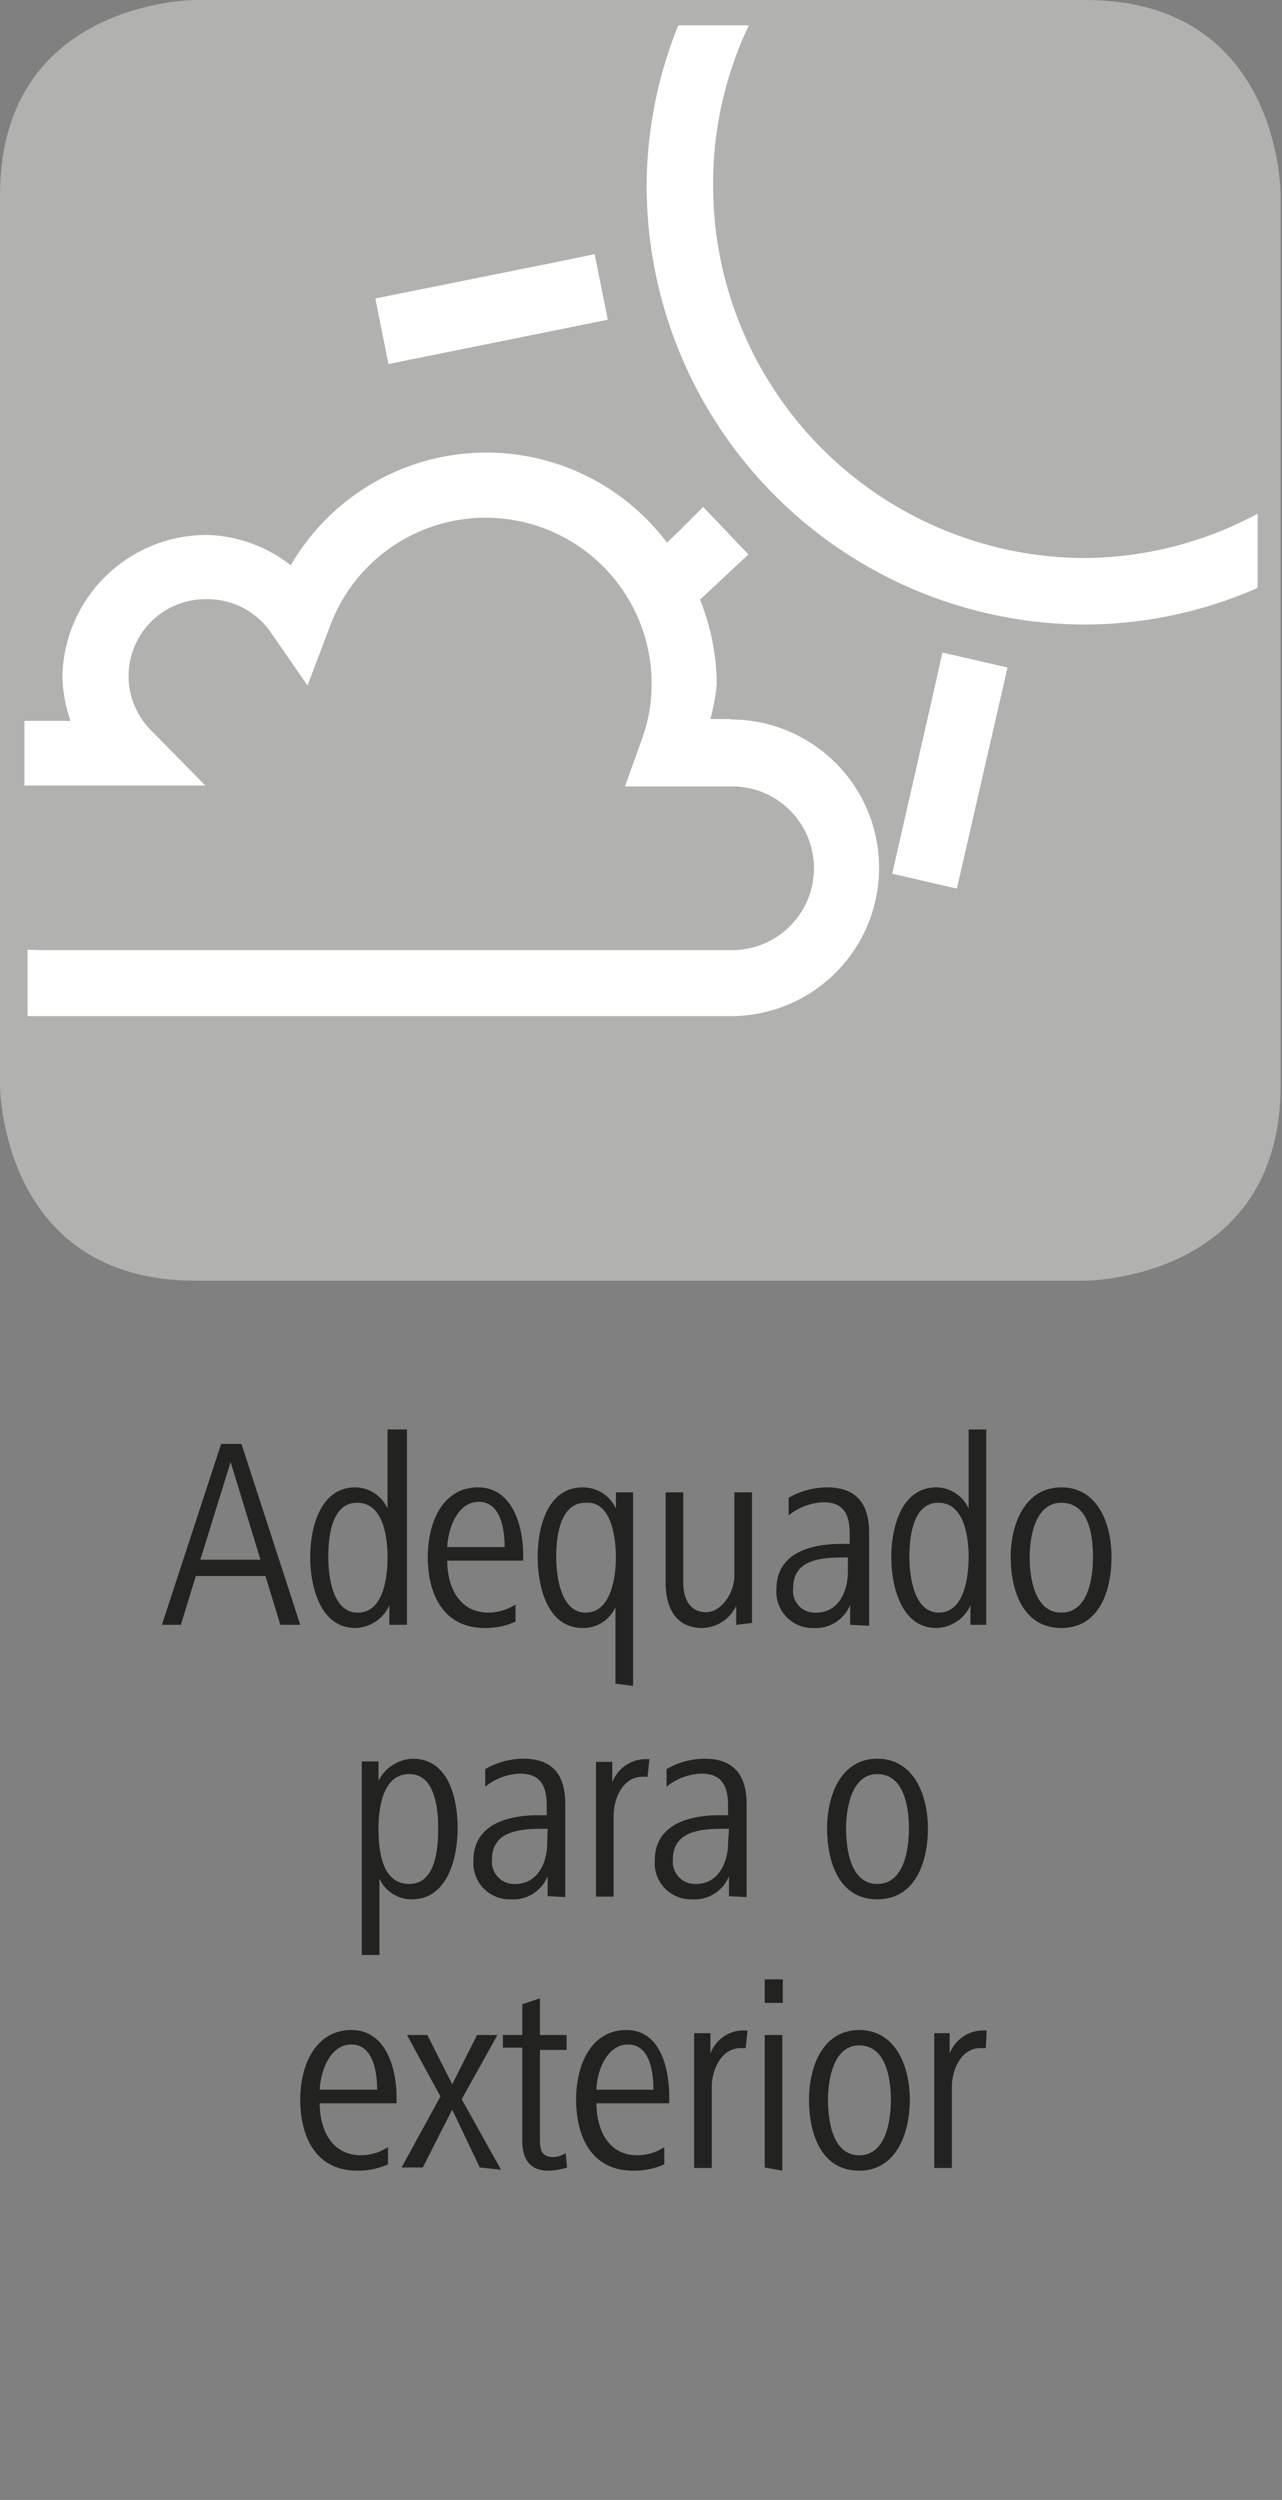 <svg id="Ebene_1" data-name="Ebene 1" xmlns="http://www.w3.org/2000/svg" viewBox="0 0 28.35 55.28"><rect x="0" y="0" width="28.35" height="55.28" fill="#808080" stroke="none"/><defs><style>.cls-1{fill:#b1b1b0;}.cls-2{fill:#fff;}.cls-3{fill:#222221;}</style></defs><path class="cls-1" d="M4.32,0S0,0,0,4.32V24s0,4.32,4.32,4.32H24s4.32,0,4.32-4.32V4.32S28.35,0,24,0Z"/><path class="cls-2" d="M16.16,15.9h-.45a4.85,4.85,0,0,0,.14-.76,5.08,5.08,0,0,0-.37-1.88l1.07-1-1-1.05-.52.52-.28.27a5,5,0,0,0-8.32.5,3.13,3.13,0,0,0-1.83-.67A3.19,3.19,0,0,0,1.38,15a3.26,3.26,0,0,0,.18.94H.8l-.26,0v1.43h4L3.32,16.13a1.7,1.7,0,0,1,1.24-2.88A1.7,1.7,0,0,1,6,14l.8,1.16.5-1.32a3.67,3.67,0,0,1,7.11,1.3,3.63,3.63,0,0,1-.23,1.25l-.36,1h2.37a1.81,1.81,0,0,1,0,3.62H.89L.61,21l0,1.47.21,0H16.16a3.28,3.28,0,1,0,0-6.56Z"/><polygon class="cls-2" points="20.68 15.15 19.73 19.32 21.16 19.65 22.28 14.76 20.84 14.43 20.68 15.15"/><polygon class="cls-2" points="13.44 7.07 13.15 5.62 12.43 5.77 8.3 6.6 8.59 8.05 13.44 7.07"/><path class="cls-2" d="M24,12.34a8.24,8.24,0,0,1-8.23-8.23A8.13,8.13,0,0,1,16.56.56H15a9.52,9.52,0,0,0-.7,3.55,9.71,9.71,0,0,0,9.7,9.7A9.53,9.53,0,0,0,27.81,13V11.36A8.18,8.18,0,0,1,24,12.34Z"/><path class="cls-3" d="M6.2,35.93l-.33-1.08H4.33L4,35.93H3.58l1.31-4h.45l1.3,4Zm-1.1-3.6-.67,2.16H5.76Z"/><path class="cls-3" d="M8.61,35.93l0-.43a.85.85,0,0,1-.75.5c-.79,0-1-.94-1-1.57s.21-1.54,1-1.54a.79.79,0,0,1,.71.47V31.61H9v3.44c0,.33,0,.55,0,.88Zm-.71-2.7c-.58,0-.64.78-.64,1.2s.09,1.23.65,1.23.66-.75.66-1.23S8.46,33.23,7.9,33.23Z"/><path class="cls-3" d="M9.89,34.51c0,.52.22,1.15.92,1.15a1.12,1.12,0,0,0,.59-.18l0,.38a1.63,1.63,0,0,1-.68.14c-.93,0-1.26-.77-1.26-1.57s.35-1.54,1.11-1.54,1,.85,1,1.5v.12Zm1.27-.3c0-.42-.1-1-.57-1s-.68.58-.7,1Z"/><path class="cls-3" d="M13.61,37.23V35.54a.78.78,0,0,1-.72.46c-.8,0-1-.94-1-1.57s.2-1.54,1-1.54a.8.8,0,0,1,.73.47V33H14v4.28Zm-.66-4c-.58,0-.65.78-.65,1.2s.1,1.23.65,1.23.67-.75.67-1.23S13.5,33.23,13,33.23Z"/><path class="cls-3" d="M16.28,35.93v-.42a.85.85,0,0,1-.75.49c-.6,0-.81-.47-.81-1V33h.39v2c0,.34.14.65.5.65s.63-.45.63-.8V33h.39V35c0,.31,0,.59,0,.89Z"/><path class="cls-3" d="M18.8,35.93l0-.44A.82.82,0,0,1,18,36a.8.8,0,0,1-.83-.86c0-.81.78-1,1.43-1h.19v-.21c0-.4-.1-.71-.58-.71a1.29,1.29,0,0,0-.77.29l0-.39a1.72,1.72,0,0,1,.85-.23c.67,0,.93.39.93,1v1.41c0,.24,0,.44,0,.65Zm-.05-1.49h-.09c-.52,0-1.12.05-1.12.68a.48.48,0,0,0,.51.54c.5,0,.7-.48.7-.9Z"/><path class="cls-3" d="M21.46,35.93l0-.43a.85.85,0,0,1-.75.5c-.79,0-1-.94-1-1.57s.21-1.54,1-1.54a.79.79,0,0,1,.71.47V31.61h.39v3.44c0,.33,0,.55,0,.88Zm-.71-2.7c-.57,0-.64.78-.64,1.2s.1,1.23.65,1.23.66-.75.66-1.23S21.31,33.23,20.75,33.23Z"/><path class="cls-3" d="M23.47,36c-.86,0-1.12-.85-1.12-1.57s.31-1.54,1.12-1.54,1.11.81,1.11,1.54S24.32,36,23.47,36Zm0-2.77c-.58,0-.7.76-.7,1.2s.1,1.23.7,1.23.7-.78.7-1.23S24.09,33.23,23.47,33.23Z"/><path class="cls-3" d="M9.11,42a.78.78,0,0,1-.72-.46v1.69H8v-3.4c0-.33,0-.55,0-.88h.37v.43a.89.89,0,0,1,.75-.49c.81,0,1,.89,1,1.54S9.9,42,9.11,42Zm-.06-2.77c-.56,0-.68.69-.68,1.2s.08,1.23.68,1.23.64-.82.64-1.23S9.63,39.23,9.05,39.23Z"/><path class="cls-3" d="M12.11,41.93l0-.44a.82.82,0,0,1-.82.51.8.8,0,0,1-.82-.86c0-.81.78-1,1.43-1h.19v-.21c0-.4-.11-.71-.59-.71a1.29,1.29,0,0,0-.77.29l0-.39a1.71,1.71,0,0,1,.84-.23c.68,0,.93.39.93,1v1.41c0,.24,0,.44,0,.65Zm0-1.49H12c-.51,0-1.12.05-1.12.68a.49.49,0,0,0,.51.54c.51,0,.71-.48.71-.9Z"/><path class="cls-3" d="M14.32,39.29h-.11c-.44,0-.64.48-.64.86v1.79h-.39v-2.1c0-.3,0-.58,0-.88h.36v.45a.8.8,0,0,1,.7-.51h.12Z"/><path class="cls-3" d="M16.12,41.93l0-.44a.82.82,0,0,1-.82.51.8.8,0,0,1-.82-.86c0-.81.78-1,1.43-1h.19v-.21c0-.4-.11-.71-.59-.71a1.29,1.29,0,0,0-.77.29l0-.39a1.71,1.71,0,0,1,.84-.23c.67,0,.93.39.93,1v1.41c0,.24,0,.44,0,.65Zm0-1.49H16c-.51,0-1.12.05-1.12.68a.49.49,0,0,0,.51.54c.5,0,.71-.48.71-.9Z"/><path class="cls-3" d="M19.4,42c-.86,0-1.11-.85-1.11-1.57s.3-1.54,1.11-1.54,1.12.81,1.12,1.54S20.25,42,19.4,42Zm0-2.77c-.57,0-.69.76-.69,1.2s.09,1.23.69,1.23.7-.78.7-1.23S20,39.23,19.4,39.23Z"/><path class="cls-3" d="M7.07,46.51c0,.52.22,1.15.92,1.15a1.12,1.12,0,0,0,.59-.18l0,.38a1.59,1.59,0,0,1-.68.14c-.93,0-1.26-.77-1.26-1.57S7,44.89,7.77,44.89s1,.85,1,1.5v.12Zm1.27-.3c0-.42-.1-1-.57-1s-.68.58-.7,1Z"/><path class="cls-3" d="M10.61,47.93,10,46.65l-.65,1.28H8.88l.86-1.57L9,45h.45L10,46.09,10.55,45H11l-.79,1.42.87,1.56Z"/><path class="cls-3" d="M12.54,47.93a1.42,1.42,0,0,1-.42.07c-.42,0-.57-.28-.57-.66V45.28h-.43V45h.43v-.68l.39-.13V45h.59v.33h-.59v1.94c0,.22,0,.43.3.43a.54.54,0,0,0,.27-.09Z"/><path class="cls-3" d="M13.19,46.51c0,.52.22,1.15.91,1.15a1.1,1.1,0,0,0,.59-.18l0,.38A1.63,1.63,0,0,1,14,48c-.93,0-1.26-.77-1.26-1.57s.35-1.54,1.11-1.54.95.85.95,1.5v.12Zm1.26-.3c0-.42-.09-1-.56-1s-.69.58-.7,1Z"/><path class="cls-3" d="M16.49,45.29h-.11c-.43,0-.64.48-.64.86v1.79h-.39v-2.1c0-.3,0-.58,0-.88h.36l0,.45a.78.78,0,0,1,.69-.51h.13Z"/><path class="cls-3" d="M16.91,44.29v-.52h.4v.52Zm0,3.64V45h.39v3Z"/><path class="cls-3" d="M19,48c-.86,0-1.11-.85-1.11-1.57s.3-1.54,1.11-1.54,1.12.81,1.12,1.54S19.83,48,19,48Zm0-2.77c-.57,0-.69.76-.69,1.2s.09,1.23.69,1.23.7-.78.7-1.23S19.6,45.23,19,45.23Z"/><path class="cls-3" d="M21.8,45.29h-.12c-.43,0-.63.48-.63.86v1.79h-.39v-2.1c0-.3,0-.58,0-.88H21v.45a.8.8,0,0,1,.7-.51h.12Z"/></svg>